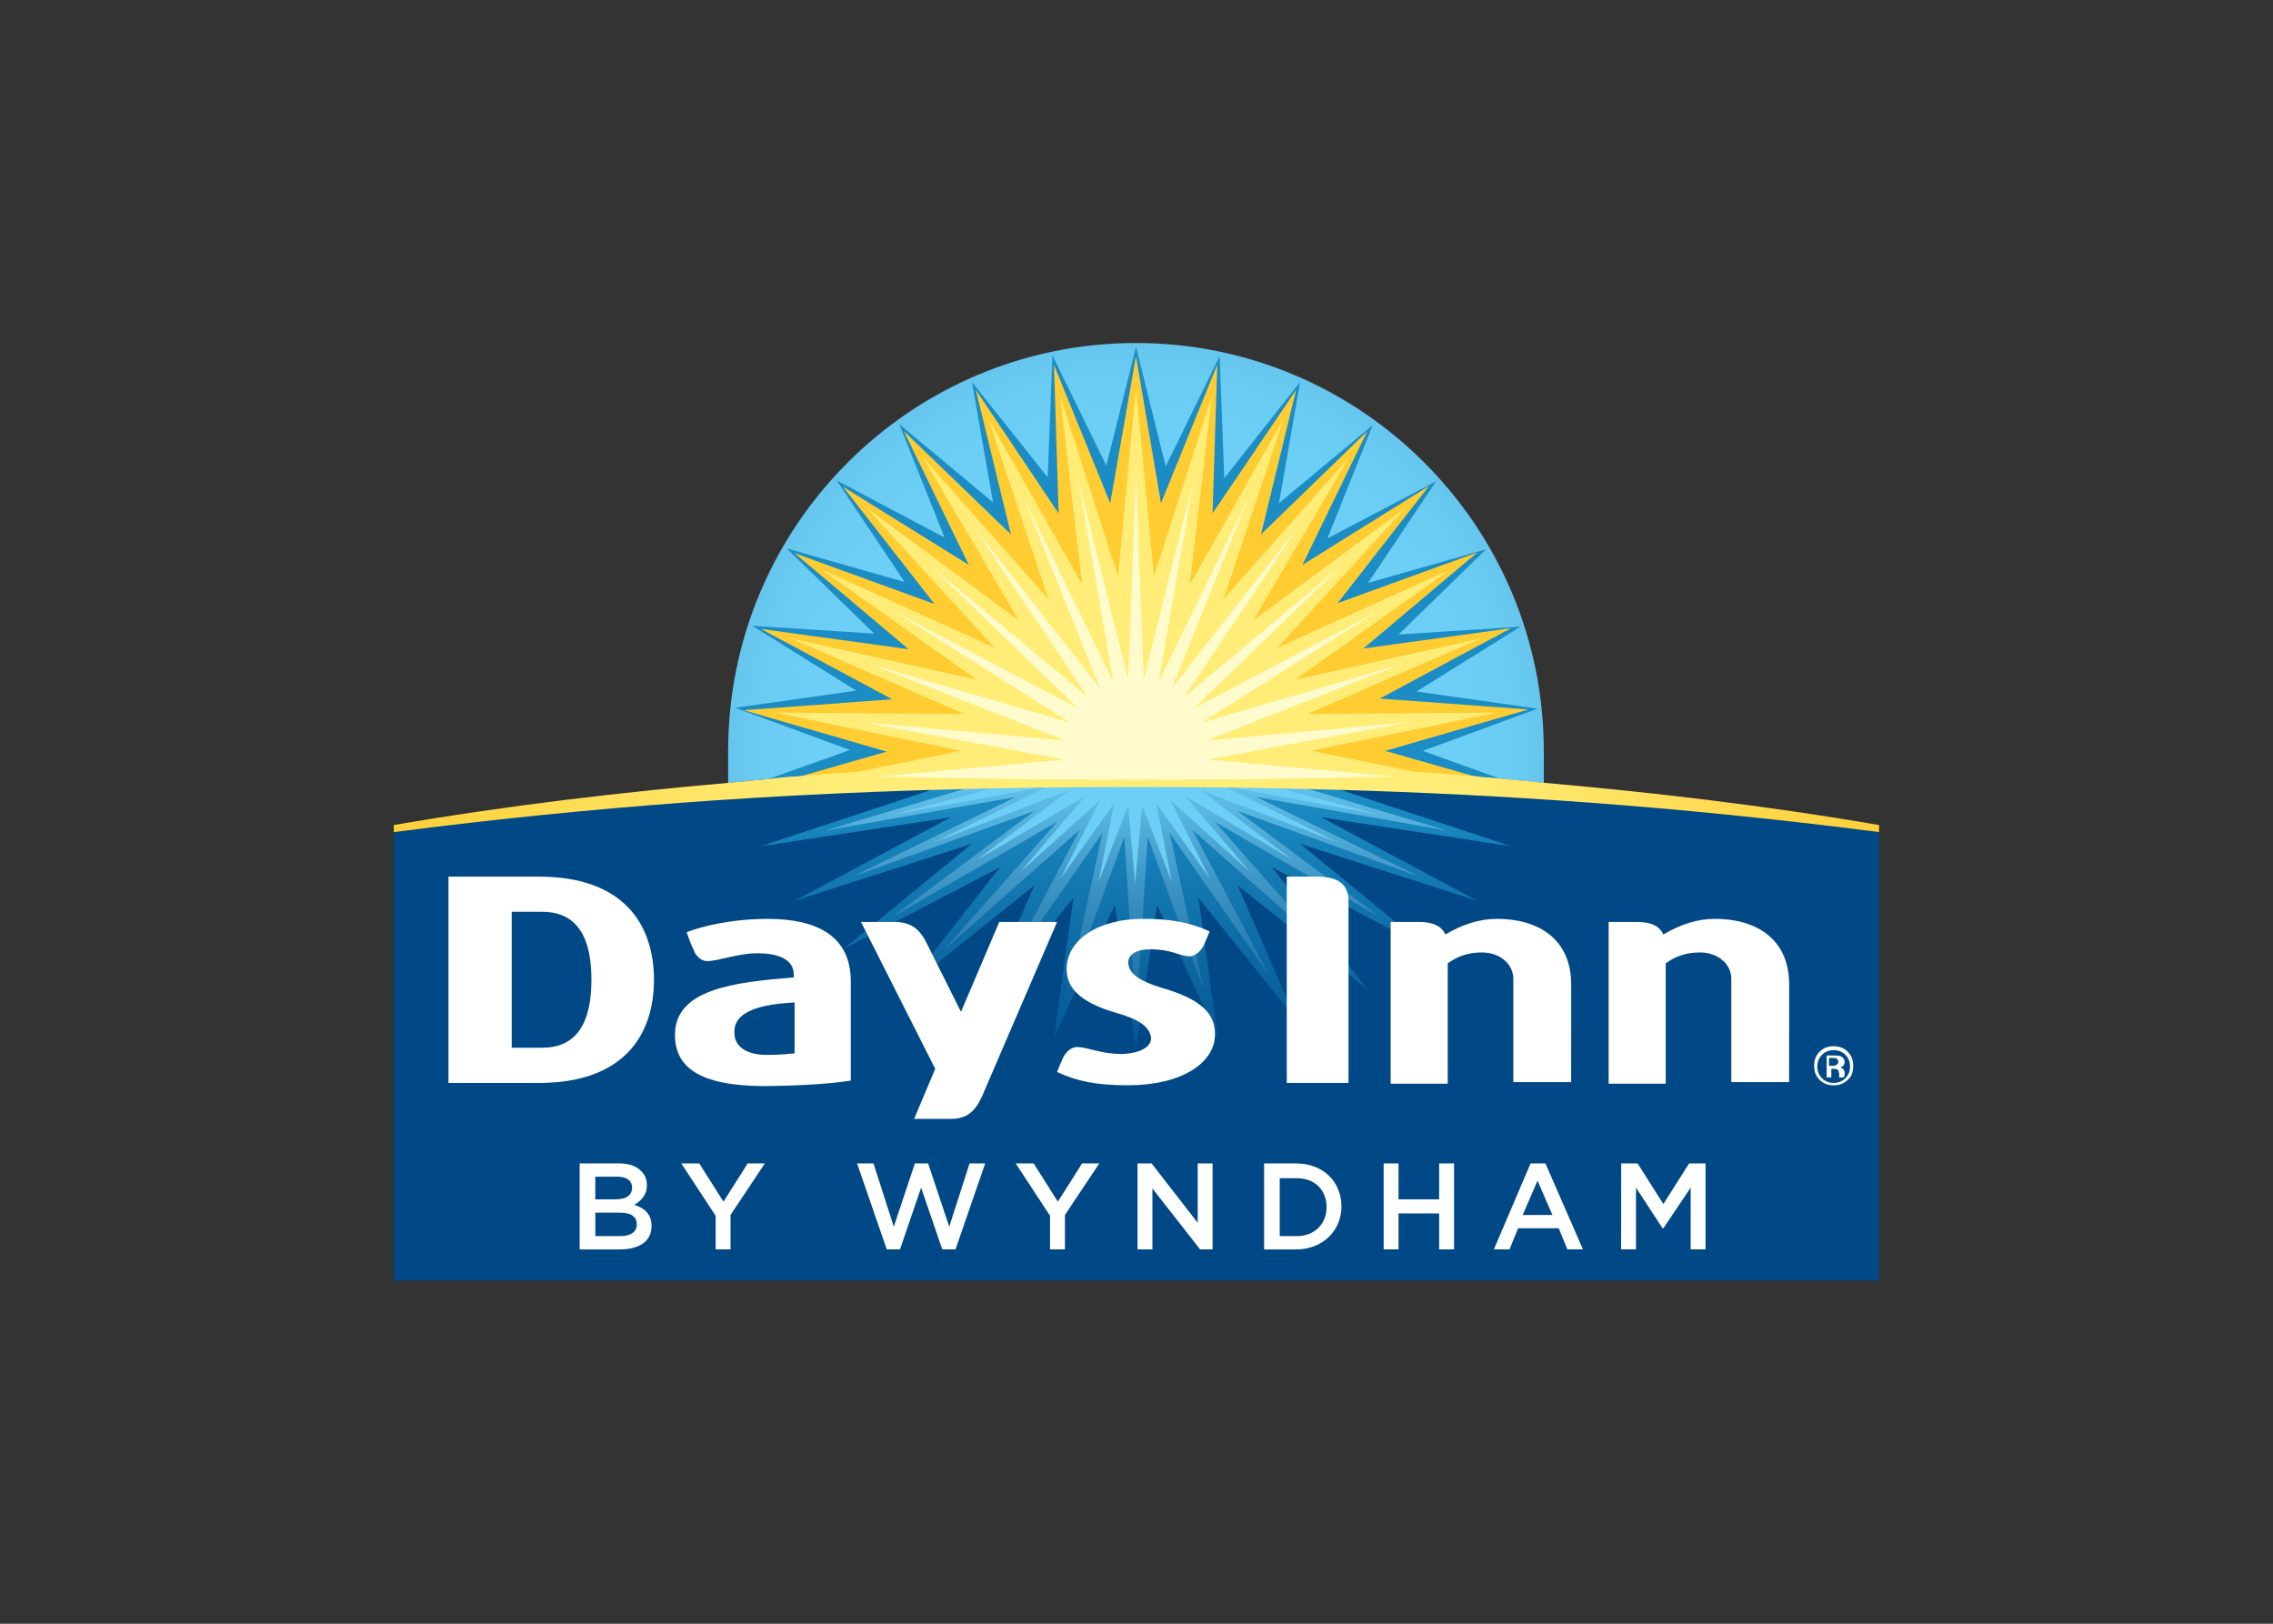 <?xml version="1.0" encoding="utf-8"?>
<svg xmlns="http://www.w3.org/2000/svg" xmlns:xlink="http://www.w3.org/1999/xlink" version="1.1" id="katman_1" x="0px" y="0px" viewBox="0 0 560 400" style="enable-background:new 0 0 560 400;" xml:space="preserve" width="119" height="85">
<rect x="0" y="0" width="560" height="400" fill="#333333" stroke="none"/>
<style type="text/css">
	.st0{fill:#004986;}
	.st1{fill:url(#SVGID_1_);}
	.st2{fill:url(#SVGID_2_);}
	.st3{fill:#6DCFF6;}
	.st4{fill:url(#SVGID_3_);}
	.st5{fill:#1B8DC4;}
	.st6{fill:#FFCC32;}
	.st7{fill:url(#SVGID_4_);}
	.st8{fill:url(#SVGID_5_);}
	.st9{fill:#FFFBCC;}
	.st10{fill:#FFFFFF;}
</style>
<g transform="matrix(1.42 0 0 1.42 145 114.782)">
	<path class="st0" d="M59.6,56.07c23.59-0.68,47.31-0.68,70.9,0c27.25,0.81,57.48,2.85,93.26,7.32l0.14,0.14v77.81H-33.79V63.52   l0.14-0.14C2.13,58.78,32.36,56.75,59.6,56.07z"/>
	
		<linearGradient id="SVGID_1_" gradientUnits="userSpaceOnUse" x1="-199.454" y1="271.82" x2="-198.098" y2="271.82" gradientTransform="matrix(0 54.346 54.346 0 -14677.413 10889.208)">
		<stop offset="0" style="stop-color:#1B8DC4"/>
		<stop offset="0.1" style="stop-color:#1B8DC4"/>
		<stop offset="0.31" style="stop-color:#1378B1"/>
		<stop offset="0.69" style="stop-color:#055692"/>
		<stop offset="0.9" style="stop-color:#004986"/>
		<stop offset="1" style="stop-color:#004986"/>
	</linearGradient>
	<path class="st1" d="M62.31,55.26l-32.4,10.71l32.94-5.02l-27.11,14.5l30.77-9.9l-22.37,18.3L71.4,69.62L54.72,90.91l22.64-18.16   L67.19,96.06l16.94-21.15l-3.39,24.4l10.57-23.18l3.66,25.08l3.66-25.08l10.57,23.18l-3.39-24.4l16.94,21.15L112.6,72.74   l22.64,18.16l-16.67-21.28l27.25,14.23l-22.37-18.3l30.77,9.9l-27.11-14.5l32.94,5.02l-32.4-10.71H62.31z"/>
	
		<linearGradient id="SVGID_2_" gradientUnits="userSpaceOnUse" x1="-199.305" y1="272.041" x2="-197.95" y2="272.041" gradientTransform="matrix(0 48.445 48.445 0 -13083.96 9705.205)">
		<stop offset="0" style="stop-color:#6DCFF6"/>
		<stop offset="0.01" style="stop-color:#6CCEF5"/>
		<stop offset="0.34" style="stop-color:#3E95C6"/>
		<stop offset="0.64" style="stop-color:#1C6CA3"/>
		<stop offset="0.86" style="stop-color:#08528E"/>
		<stop offset="1" style="stop-color:#004986"/>
	</linearGradient>
	<path class="st2" d="M67.74,55.26l-26.7,8l33.08-5.83L45.78,71.25l31.58-11.39l-24.54,18.3l28.47-16.4L61.64,83.99l23.59-20.88   L71.94,88.33l17.22-24.67l-5.96,27.38l9.76-26.7l2.03,31.86l2.03-31.86l9.76,26.7l-5.96-27.38l17.22,24.67l-13.28-25.21   l23.59,20.88l-19.66-22.23l28.47,16.4l-24.54-18.3l31.58,11.39l-28.33-13.83l33.08,5.83l-26.7-8L67.74,55.26z"/>
	<path class="st3" d="M60.01,65.29l19.52-9.62c5.29,0,10.44-0.14,15.45-0.14c5.15,0,10.3,0,15.45,0.14l19.52,9.62L106.1,56.2   l16.13,12.2l-18.71-11.12l11.25,13.15l-13.83-12.47l6.91,13.69l-9.35-13.15l2.71,13.69l-5.15-13.28l-1.22,13.56l-1.22-13.56   L88.48,72.2l2.71-13.69l-9.35,13.15l6.91-13.69L74.92,70.44l11.25-13.15L67.33,68.4l16.13-12.2L60.01,65.29z M119.92,55.93   c-2.85,0-5.56-0.14-8.27-0.14l25.62,4.74L119.92,55.93z M78.31,55.8c-2.71,0-5.56,0.14-8.27,0.14l-17.35,4.61L78.31,55.8z"/>
	
		<radialGradient id="SVGID_3_" cx="-64.386" cy="187.158" r="70.734" gradientTransform="matrix(1.42 0 0 -1.42 186.43 315.199)" gradientUnits="userSpaceOnUse">
		<stop offset="0" style="stop-color:#6DCFF6"/>
		<stop offset="0.55" style="stop-color:#6DCFF6"/>
		<stop offset="0.65" style="stop-color:#6ACCF3"/>
		<stop offset="0.73" style="stop-color:#63C2EB"/>
		<stop offset="0.79" style="stop-color:#55B2DD"/>
		<stop offset="0.86" style="stop-color:#429ACA"/>
		<stop offset="0.92" style="stop-color:#2A7CB1"/>
		<stop offset="0.98" style="stop-color:#0C5893"/>
		<stop offset="1" style="stop-color:#004986"/>
	</radialGradient>
	<path class="st4" d="M158.69,54.31c2.85,0.27,4.34,0.41,7.05,0.68v-5.56c0-39.04-31.72-70.76-70.76-70.76S24.22,10.39,24.22,49.43   v5.56c2.71-0.27,4.07-0.41,7.05-0.68H158.69z"/>
	<path class="st5" d="M154.36,54.04c0.68,0,1.9,0.14,2.85,0.27c0.54,0,1.08,0.14,1.49,0.14l-13.96-5.02l19.93-7.32l-21.01-2.98   l18.03-11.25l-21.15,1.36l15.18-14.78l-20.47,5.83l11.79-17.62l-18.84,9.9l7.86-19.66L119.79,6.46l3.66-21.01L110.3,2.12   l-0.81-21.15l-9.35,19.11l-5.15-20.74l-5.15,20.6l-9.35-19.11L79.66,1.98L66.52-14.56l3.66,20.88L53.91-7.24l7.86,19.66l-18.71-9.9   l11.79,17.62l-20.47-5.83l15.18,14.78l-21.15-1.36l18.03,11.25l-21.01,2.98l19.93,7.32l-14.1,5.02c0.41,0,0.95-0.14,1.49-0.14   c1.08-0.14,2.3-0.14,2.85-0.27h118.75V54.04z"/>
	<path class="st6" d="M154.36,54.04l-16.13-4.61l24.81-7.18l-25.76-1.9l22.77-12.2l-25.62,3.52L154.22,15l-24.26,8.81l15.86-20.33   l-21.96,13.69l11.25-23.18l-18.44,17.89l6.1-25.08l-14.5,21.42l0.81-25.76L99.32,6.46l-4.34-25.48L90.51,6.46l-9.76-23.99   l0.81,25.76L67.19-13.2l6.1,25.08L54.72-6.02l11.25,23.18L44.15,3.61l15.86,20.33l-24.26-8.81L55.54,31.8l-25.62-3.52l22.77,12.2   l-25.76,1.9l24.81,7.18l-16.13,4.61C39.13,53.76,150.83,53.76,154.36,54.04L154.36,54.04z"/>
	
		<radialGradient id="SVGID_4_" cx="-201.387" cy="269.524" r="1.356" gradientTransform="matrix(-135.734 0 0 -135.734 -27240.109 36633.125)" gradientUnits="userSpaceOnUse">
		<stop offset="0" style="stop-color:#FFED78"/>
		<stop offset="0.3" style="stop-color:#FFED78"/>
		<stop offset="0.75" style="stop-color:#FFCC32"/>
		<stop offset="1" style="stop-color:#FFCC32"/>
	</radialGradient>
	<path class="st7" d="M-33.79,63.52c35.79-4.61,66.15-6.51,93.4-7.32c23.59-0.68,47.31-0.68,70.9,0c27.25,0.81,57.61,2.71,93.4,7.32   V62.3c-19.66-3.39-39.45-5.69-58.02-7.32c-2.71-0.27-4.07-0.41-7.05-0.68c-0.41,0-0.95-0.14-1.49-0.14   c-1.08-0.14-2.3-0.14-2.85-0.27c-3.39-0.27-6.91-0.54-10.3-0.81H45.91c-3.39,0.27-6.91,0.54-10.3,0.81c-0.68,0-1.9,0.14-2.85,0.27   c-0.54,0-1.08,0.14-1.49,0.14c-2.85,0.27-4.34,0.41-7.05,0.68c-18.57,1.63-38.36,3.93-58.02,7.32L-33.79,63.52z"/>
	
		<radialGradient id="SVGID_5_" cx="-201.387" cy="270.49" r="1.356" gradientTransform="matrix(-135.728 0 0 135.728 -27238.801 -36663.625)" gradientUnits="userSpaceOnUse">
		<stop offset="0" style="stop-color:#FFED78"/>
		<stop offset="0.3" style="stop-color:#FFED78"/>
		<stop offset="0.75" style="stop-color:#FFCC32"/>
		<stop offset="1" style="stop-color:#FFCC32"/>
	</radialGradient>
	<path class="st8" d="M139.72,53.9l4.34-0.68l-18.71-3.8l32.26-6.64l-32.94,0.27l30.23-13.15l-32.26,7.18l26.84-19.11l-29.96,13.56   l22.23-24.26l-26.43,19.52l16.67-28.33l-21.82,24.67L120.6-8.18l-16.27,28.74l3.8-32.67L98.1,19.2l-3.12-32.8l-3.12,32.8   L81.83-12.12l3.8,32.67L69.36-8.18L79.8,23.13L57.98-1.54l16.67,28.33L48.22,7.27l22.23,24.26L40.49,17.98l26.84,19.11l-32.26-7.18   L65.3,43.06l-32.94-0.27l32.26,6.64l-18.71,3.8l4.34,0.68H139.72z"/>
	<path class="st9" d="M142.7,44.41l-35.52,3.25l33.48-13.15l-34.3,10.03l30.23-19.11l-31.45,16.54l25.48-24.67l-27.25,22.77   l19.79-29.55l-21.96,28.06L114.5,5.51L98.91,37.5l6.1-35.11l-8.68,34.57L94.98,1.3l-1.36,35.65L84.95,2.39l6.1,35.11L75.46,5.51   l13.28,33.08L66.79,10.52l19.79,29.55L59.33,17.3l25.48,24.67L53.37,25.43L83.6,44.55L49.3,34.52l33.48,13.15l-35.52-3.25   l35.24,6.51L50.25,53.9l23.04,0.41l21.69,0.14l21.69-0.14l23.04-0.41l-32.26-2.98L142.7,44.41z"/>
	<g>
		<path class="st10" d="M-1.4,121h6.64c1.76,0,2.98,0.41,3.93,1.36c0.68,0.68,0.95,1.49,0.95,2.44c0,1.76-1.08,2.71-2.17,3.39    c1.76,0.54,2.98,1.63,2.98,3.66c0,2.71-2.17,4.07-5.56,4.07h-6.91V121H-1.4z M7.55,125.2c0-1.22-0.95-1.9-2.58-1.9h-3.8v3.93H4.7    C6.46,127.24,7.55,126.56,7.55,125.2z M5.38,129.54h-4.2v4.07h4.34c1.76,0,2.85-0.68,2.85-2.03S7.41,129.54,5.38,129.54z     M46.59,121h2.85l3.52,10.98L56.62,121h2.3l3.66,10.98L66.11,121h2.71l-5.15,14.91h-2.3L57.7,125.2l-3.66,10.71h-2.3L46.59,121z     M80.07,130.08L74.11,121h3.12l4.2,6.64l4.2-6.64h2.98l-5.96,8.95v5.96h-2.58L80.07,130.08z M22.05,130.08L16.09,121h3.12    l4.2,6.64l4.2-6.64h2.98l-5.96,8.95v5.96h-2.58L22.05,130.08z M95.25,121h2.44l8,10.3V121h2.58v14.91h-2.17l-8.27-10.57v10.57    h-2.58L95.25,121z M117.21,121h5.56c4.74,0,7.86,3.25,7.86,7.46c0,4.2-3.25,7.46-7.86,7.46h-5.56V121z M119.92,123.44v10.17h2.98    c3.12,0,5.15-2.17,5.15-5.02c0-2.98-2.03-5.02-5.15-5.02h-2.98V123.44z M137.95,121h2.58v6.24h7.05V121h2.58v14.91h-2.58v-6.24    h-7.05v6.24h-2.58V121z M163.44,121h2.58l6.51,14.91h-2.71l-1.49-3.66h-7.05l-1.49,3.66h-2.71L163.44,121z M167.23,129.95    l-2.58-5.96l-2.58,5.96H167.23z M179.16,121h2.85l4.47,7.05l4.47-7.05h2.85v14.91h-2.58V125.2l-4.74,7.05h-0.14l-4.61-7.05v10.71    h-2.58L179.16,121z"/>
		<path class="st10" d="M218.47,106.5c-0.68,0.68-1.49,0.95-2.44,0.95s-1.76-0.27-2.44-0.95c-0.68-0.68-0.95-1.49-0.95-2.44    s0.27-1.76,0.95-2.44c0.68-0.68,1.49-0.95,2.44-0.95s1.76,0.27,2.44,0.95c0.68,0.68,0.95,1.49,0.95,2.44    C219.42,105.14,219.15,105.95,218.47,106.5z M214,102.16c-0.54,0.54-0.81,1.22-0.81,2.03c0,0.81,0.27,1.49,0.81,2.03    s1.22,0.81,2.03,0.81s1.49-0.27,2.03-0.81c0.54-0.54,0.81-1.22,0.81-2.03c0-0.81-0.27-1.49-0.81-2.03    c-0.54-0.54-1.22-0.81-2.03-0.81S214.54,101.62,214,102.16z M217.66,106.09h-0.68v-0.14v-0.14v-0.27c0-0.41-0.14-0.68-0.27-0.81    s-0.41-0.14-0.68-0.14h-0.41v1.49h-0.81v-3.8h1.36c0.41,0,0.81,0,1.08,0.14c0.41,0.14,0.68,0.54,0.68,0.95s-0.14,0.68-0.41,0.81    c-0.14,0-0.14,0.14-0.27,0.14c0.14,0.14,0.27,0.14,0.41,0.27c0.14,0.27,0.27,0.41,0.27,0.54v0.68L217.66,106.09z M215.35,104.06    h0.54c0.27,0,0.41,0,0.54-0.14c0.27-0.14,0.41-0.27,0.41-0.54s-0.14-0.41-0.27-0.54s-0.41-0.14-0.81-0.14h-0.54v1.36H215.35z     M121.14,71.25h5.29c3.66,0,5.42,1.36,5.42,4.2v31.58h-10.71V71.25z M170.49,89.96c0-8-5.83-11.39-12.88-11.39    c-2.98,0-5.96,0.95-8.95,2.71c-0.68-1.49-2.17-2.17-4.61-2.17h-4.88v28.06h9.9V86.3c1.63-1.22,3.52-1.9,5.96-1.9    c2.98,0,5.42,1.9,5.42,4.61v17.89h10.03L170.49,89.96z M208.31,89.96c0-8-5.83-11.39-12.88-11.39c-2.98,0-5.96,0.95-8.95,2.71    c-0.68-1.49-2.17-2.17-4.61-2.17h-4.88v28.06h9.9V86.3c1.63-1.22,3.52-1.9,5.96-1.9c2.98,0,5.42,1.9,5.42,4.61v17.89h10.03    L208.31,89.96z M45.5,106.63c-4.2,0.68-10.71,0.95-15.59,0.95C19.75,107.44,14.87,104.6,15,98.5c0.14-7.73,10.3-8.95,20.6-9.76    V88.2c0-2.85-3.25-3.66-6.24-3.66c-3.52,0-6.78,1.36-8.81,1.36c-0.95,0-1.9-0.81-2.3-1.9c-0.68-1.36-1.22-3.12-1.22-3.12    c2.44-0.95,7.59-2.3,14.1-2.3c8.13,0,14.37,2.71,14.37,10.84V106.63z M35.61,93.08c-4.47,0.27-10.3,1.08-10.3,5.02    c-0.14,2.85,2.44,4.07,5.56,4.07c1.08,0,2.44,0,4.88-0.27v-8.81H35.61z M53.1,79.11c2.98,0,4.47,1.36,5.69,3.93l5.83,11.66    l6.64-15.59h10.03l-13.01,30.23c-1.22,2.71-2.71,3.93-5.42,3.93h-6.37l3.66-8.68L47.27,79.11H53.1z M-8.58,107.04    c14.64,0,19.93-8.27,19.93-17.89S6.06,71.25-8.58,71.25h-15.72v35.79L-8.58,107.04z M-8.04,77.35c4.88,0,8.54,2.85,8.54,11.79    s-3.66,11.79-8.54,11.79h-5.29V77.35L-8.04,77.35z M92.68,102.02c-3.8,0-5.69-1.08-7.86-1.22c-1.08,0-1.9,0.81-2.44,1.76    c-0.68,1.49-1.08,2.58-1.08,2.58c3.52,1.63,6.78,2.3,12.34,2.3c9.35,0,15.05-3.93,15.05-8.81c0-3.25-1.76-5.96-9.35-8.13    c-3.12-0.95-5.56-2.17-5.69-4.2c-0.14-1.22,0.95-2.44,3.8-2.44c3.8,0,4.74,1.08,6.78,1.22c0.95,0,1.9-0.81,2.44-1.76    c0.68-1.49,1.08-2.58,1.08-2.58c-3.52-1.63-7.05-2.17-11.52-2.17c-8,0-13.28,3.8-13.28,8.68c0,2.85,1.63,5.69,8.95,7.73    c3.66,1.08,5.42,2.3,5.69,4.2C97.69,100.94,95.39,101.89,92.68,102.02"/>
	</g>
</g>
</svg>
